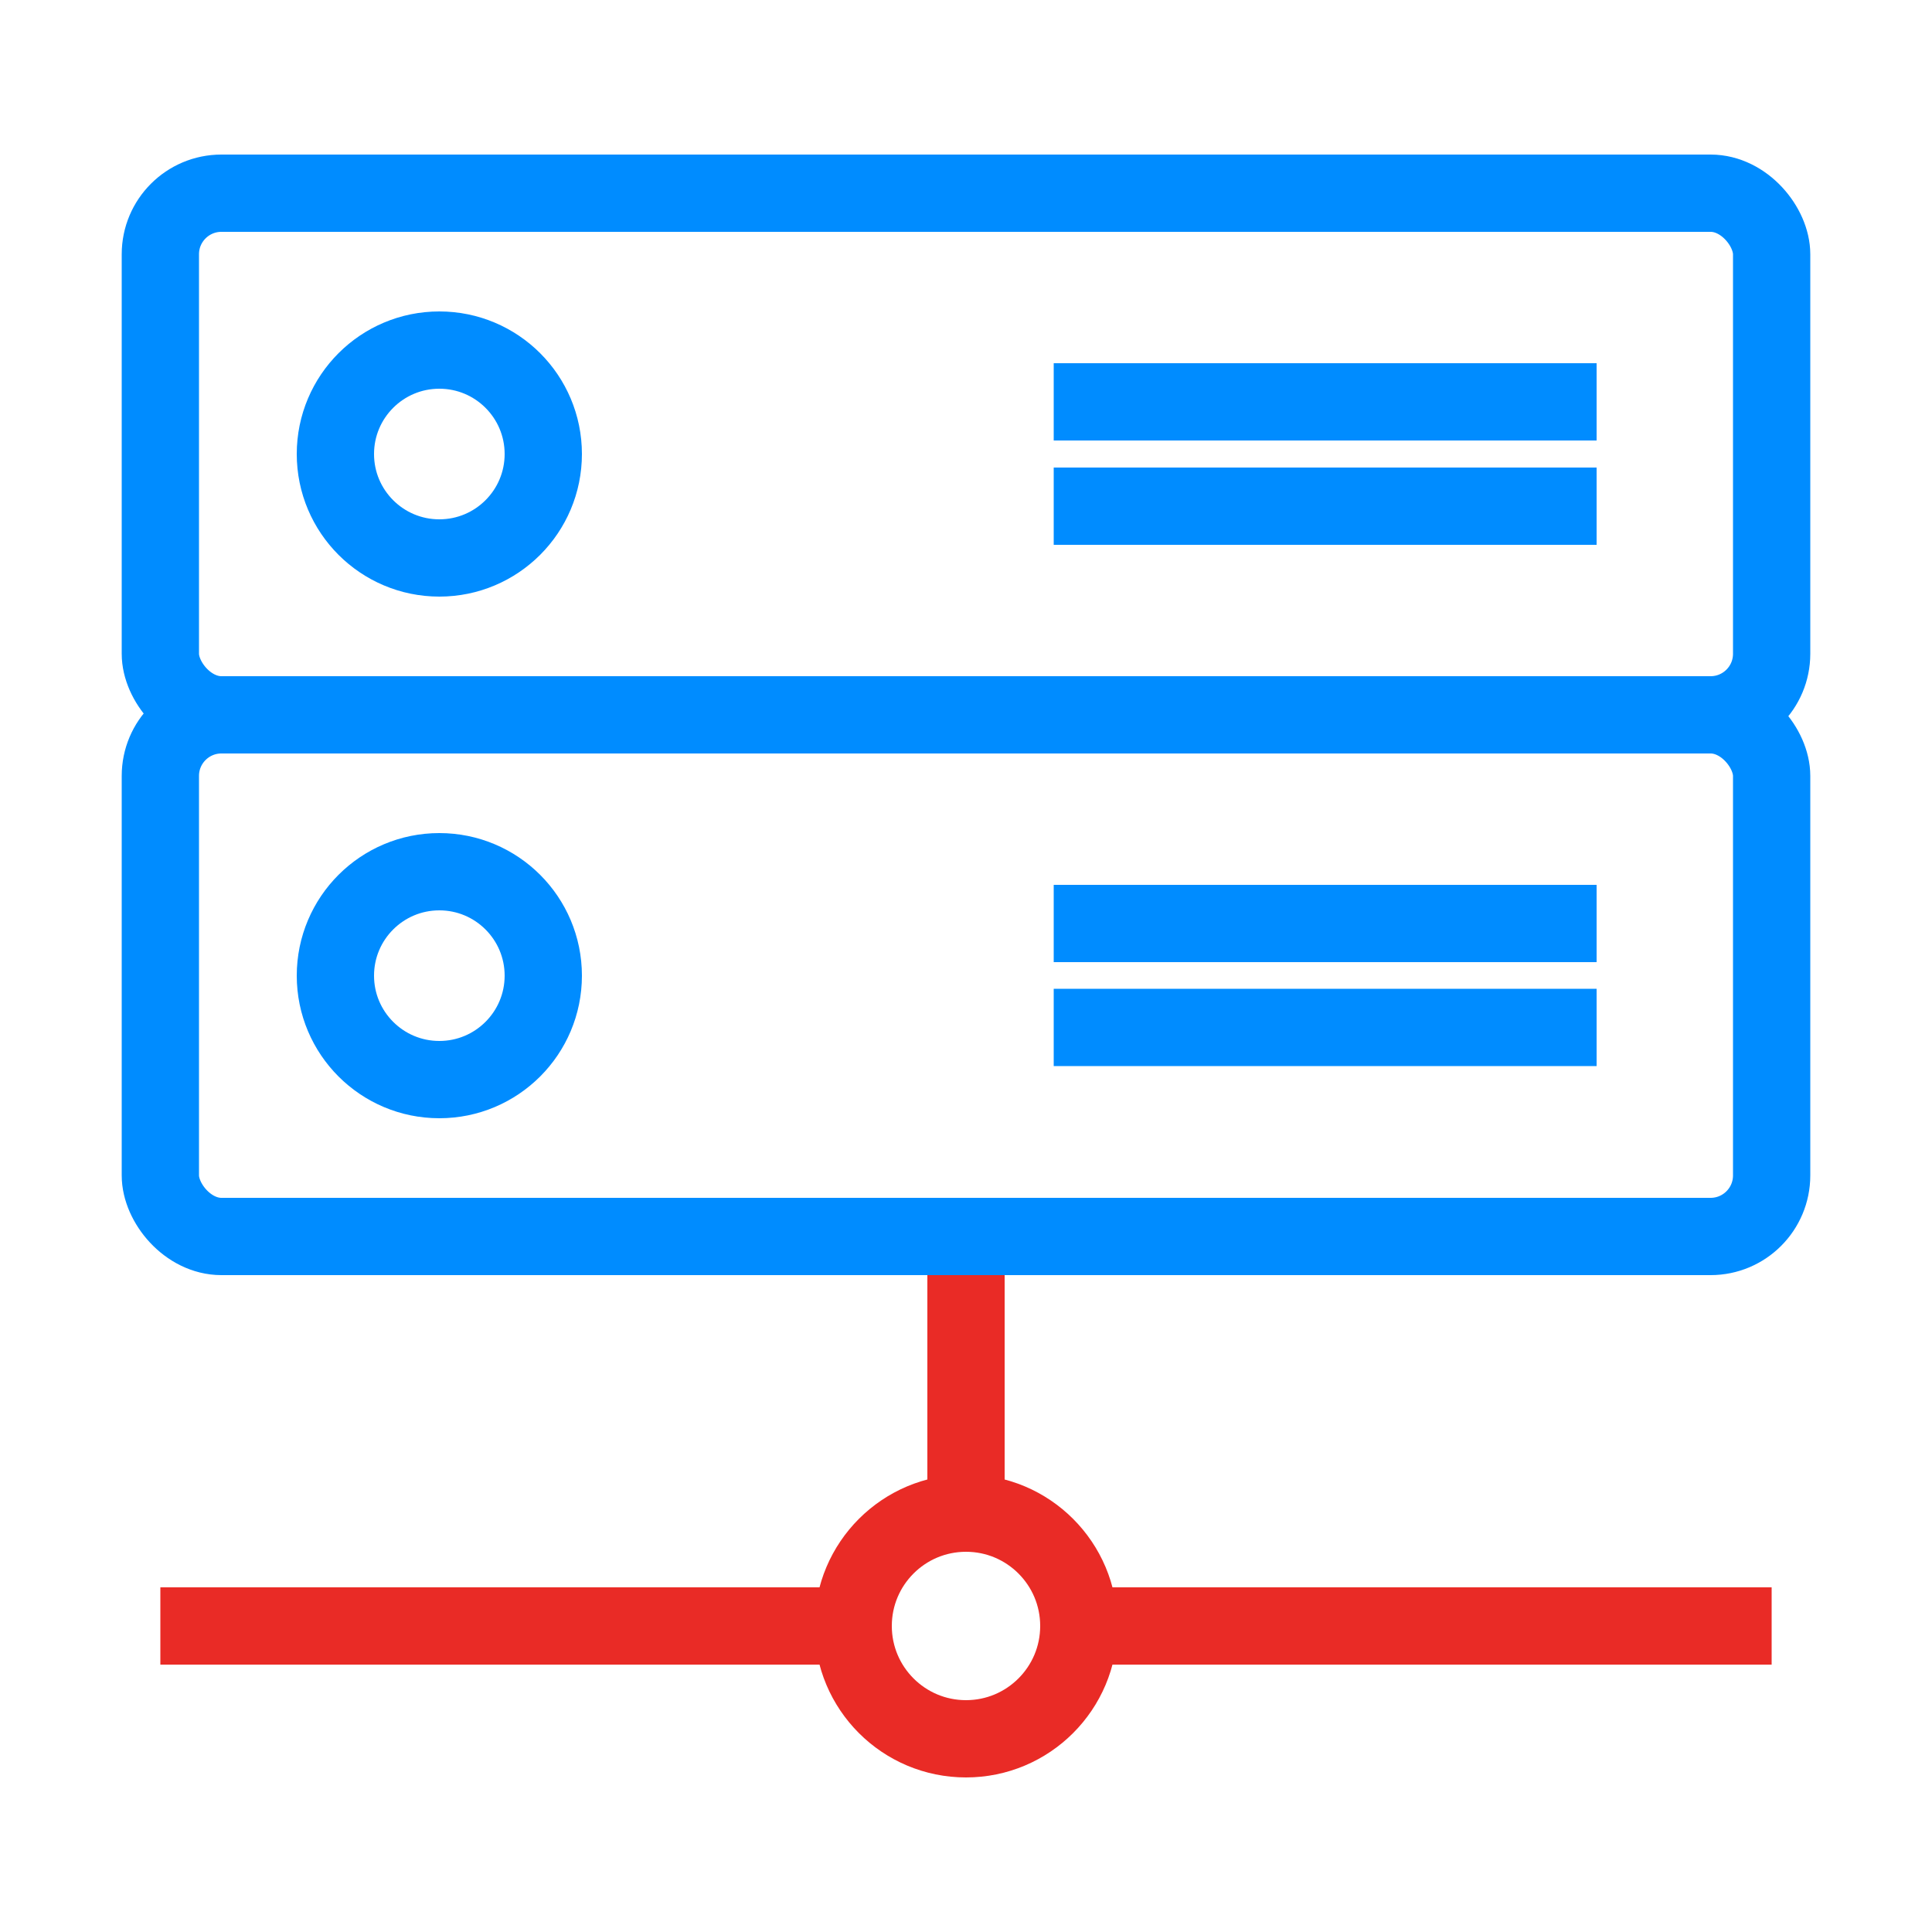 <?xml version="1.0" encoding="UTF-8"?> <svg xmlns="http://www.w3.org/2000/svg" viewBox="0 0 50 50"> <defs> <style>.cls-1,.cls-2,.cls-3{fill:none;}.cls-2{stroke:#e92b26;}.cls-2,.cls-3{stroke-miterlimit:10;stroke-width:2px;}.cls-3{stroke:#008cff;}</style> </defs> <title>Ресурс 122</title> <g id="Слой_2" data-name="Слой 2"> <g id="Слой_1-2" data-name="Слой 1"> <rect class="cls-1" width="50" height="50"></rect> <circle class="cls-2" cx="25" cy="42.08" r="2.92"></circle> <line class="cls-2" x1="4.15" y1="42.08" x2="22.08" y2="42.08"></line> <line class="cls-2" x1="27.92" y1="42.08" x2="45.85" y2="42.08"></line> <line class="cls-2" x1="25" y1="32" x2="25" y2="39.15"></line> <rect class="cls-3" x="4.15" y="18.5" width="41.7" height="13.5" rx="1.58" ry="1.58"></rect> <rect class="cls-3" x="4.15" y="5" width="41.7" height="13.5" rx="1.58" ry="1.58"></rect> <circle class="cls-3" cx="11.37" cy="11.75" r="2.69"></circle> <line class="cls-3" x1="27.27" y1="10.4" x2="41.32" y2="10.4"></line> <line class="cls-3" x1="27.27" y1="13.1" x2="41.32" y2="13.1"></line> <circle class="cls-3" cx="11.37" cy="25.25" r="2.69"></circle> <line class="cls-3" x1="27.27" y1="23.9" x2="41.32" y2="23.9"></line> <line class="cls-3" x1="27.27" y1="26.59" x2="41.32" y2="26.59"></line> </g> </g> </svg> 